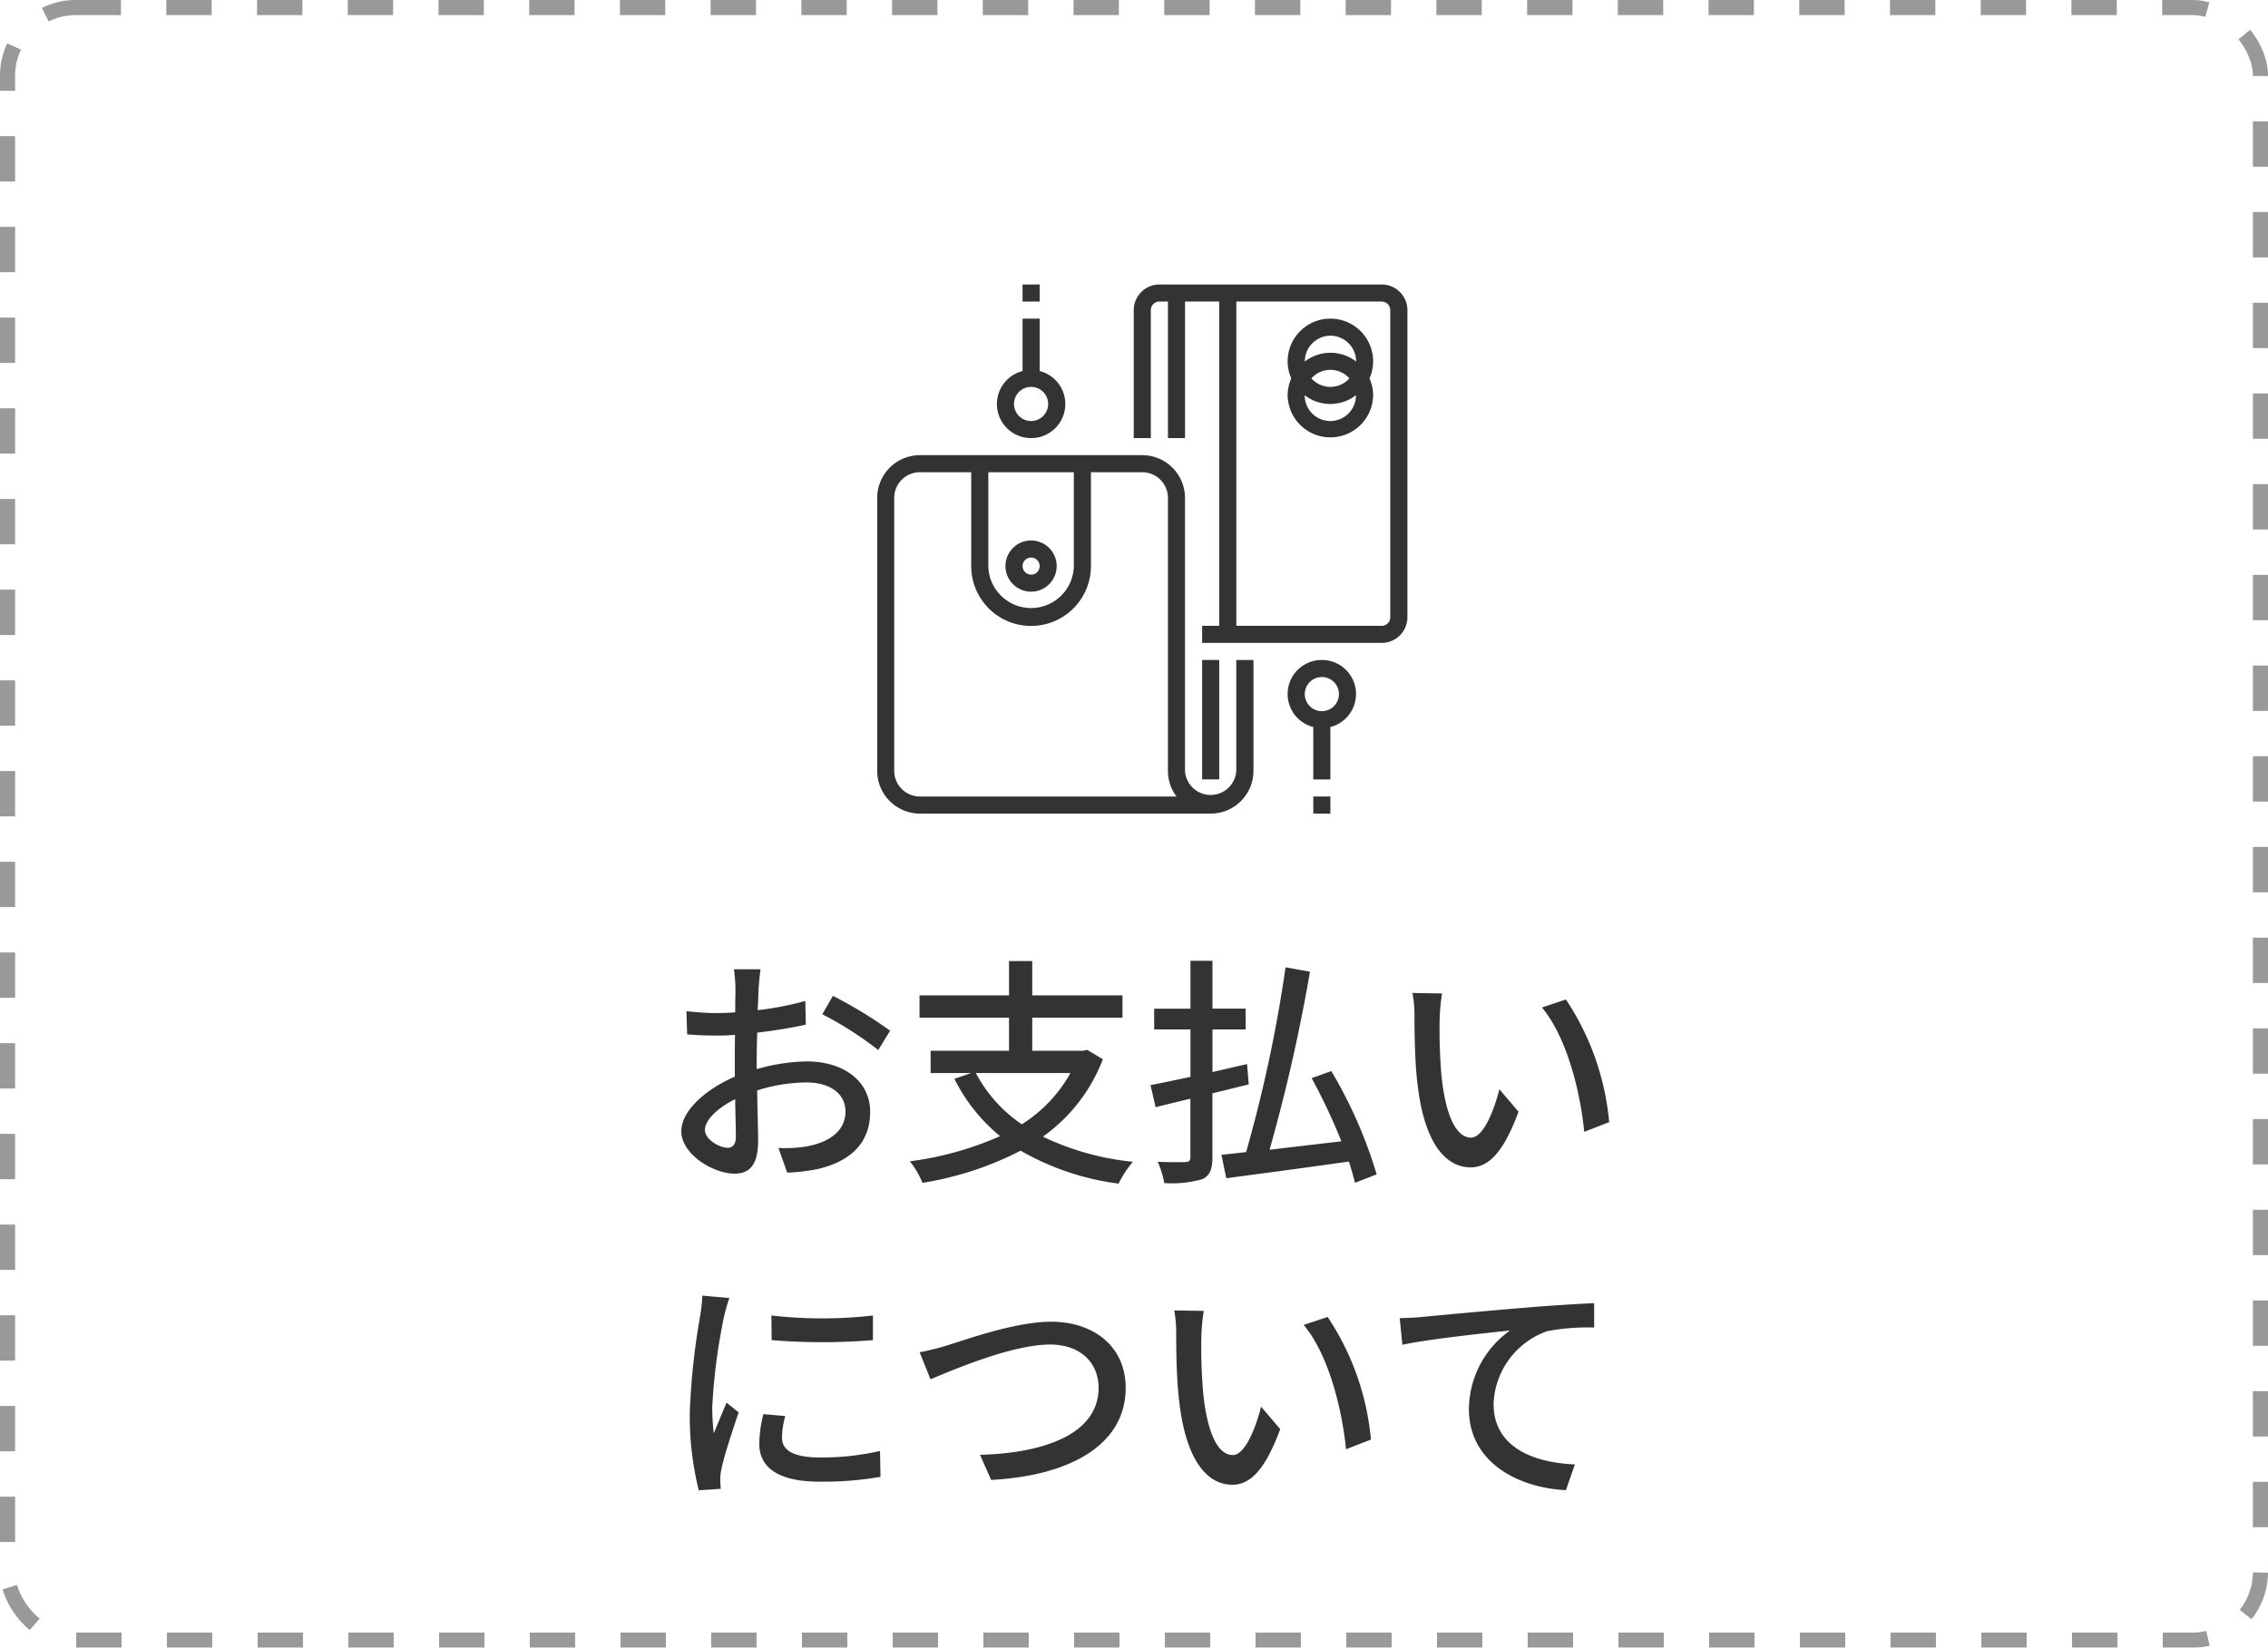 <svg xmlns="http://www.w3.org/2000/svg" width="150" height="109" viewBox="0 0 150 109">
  <g id="グループ_731" data-name="グループ 731" transform="translate(-0.009)">
    <g id="長方形_786" data-name="長方形 786" transform="translate(0.009)" fill="none" stroke="#333" stroke-width="1" stroke-dasharray="3" opacity="0.5">
      <rect width="150" height="109" rx="5" stroke="none"/>
      <rect x="0.5" y="0.5" width="149" height="108" rx="4.5" fill="none"/>
    </g>
    <g id="グループ_726" data-name="グループ 726" transform="translate(45.063 18.82)">
      <path id="パス_6397" data-name="パス 6397" d="M-25.248-12.88h-1.76a10.4,10.4,0,0,1,.1,1.264c0,.288-.016.864-.016,1.584q-.6.048-1.1.048a16.165,16.165,0,0,1-2.128-.128l.048,1.536c.528.048,1.136.08,2.112.08q.456,0,1.056-.048c-.016.608-.016,1.216-.016,1.776v.992c-1.888.816-3.536,2.24-3.536,3.6C-30.5-.64-28.368.64-26.976.64c.944,0,1.568-.5,1.568-2.192,0-.64-.048-1.984-.064-3.312a10.825,10.825,0,0,1,3.28-.528c1.456,0,2.56.688,2.56,1.92,0,1.344-1.168,2.048-2.512,2.3a8.439,8.439,0,0,1-1.92.112l.576,1.632a12.436,12.436,0,0,0,2.032-.24C-19.1-.224-18-1.552-18-3.456c0-2.048-1.792-3.328-4.176-3.328a12.5,12.5,0,0,0-3.328.512v-.56c0-.576.016-1.216.032-1.856,1.1-.128,2.288-.32,3.216-.528l-.032-1.568a20.054,20.054,0,0,1-3.152.608c.032-.576.048-1.088.064-1.472C-25.344-12.032-25.3-12.576-25.248-12.88Zm4.784,1.76-.7,1.216a23.175,23.175,0,0,1,3.7,2.368l.784-1.28A28.654,28.654,0,0,0-20.464-11.12Zm-8.464,8.864c0-.64.832-1.456,2-2.032.016,1.04.048,1.968.048,2.48,0,.528-.224.736-.544.736C-27.968-1.072-28.928-1.616-28.928-2.256Zm24.176-3.76A9.468,9.468,0,0,1-7.968-2.624a9.339,9.339,0,0,1-3.04-3.392Zm1.1-1.536-.256.064H-7.28V-9.68h5.968v-1.472H-7.28v-2.272H-8.816v2.272h-5.92V-9.68h5.92v2.192H-14v1.472h2.672l-1.1.384A11.581,11.581,0,0,0-9.408-1.84,21.478,21.478,0,0,1-15.376-.176a5.421,5.421,0,0,1,.832,1.424A21.535,21.535,0,0,0-8.048-.88,17.385,17.385,0,0,0-1.568,1.3,6.979,6.979,0,0,1-.624-.144,17.858,17.858,0,0,1-6.576-1.808a11.19,11.19,0,0,0,3.968-5.12ZM7.04-5.264,6.928-6.608c-.768.176-1.536.352-2.288.528V-8.9H6.832v-1.376H4.64V-13.44H3.184v3.168H.784V-8.9h2.4V-5.76c-.992.208-1.9.4-2.64.544L.88-3.76l2.3-.56V-.48c0,.272-.08.336-.32.352s-1.04.016-1.84-.016a6.162,6.162,0,0,1,.432,1.408,7.382,7.382,0,0,0,2.512-.256c.5-.24.672-.64.672-1.488V-4.672ZM15.5.688A30.371,30.371,0,0,0,12.5-6.144l-1.3.464A39.941,39.941,0,0,1,13.168-1.5c-1.632.192-3.28.384-4.752.56A114.266,114.266,0,0,0,11.088-12.72l-1.616-.288A92.388,92.388,0,0,1,6.864-.784c-.592.064-1.152.128-1.632.176L5.552.944C7.7.656,10.752.256,13.664-.16c.16.512.3.992.4,1.408Zm4.32-11.968-1.952-.032A8.186,8.186,0,0,1,18-9.808c0,.96.016,2.88.176,4.288C18.608-1.312,20.1.224,21.712.224c1.168,0,2.16-.944,3.168-3.68L23.616-4.944c-.368,1.456-1.072,3.2-1.872,3.2-1.072,0-1.728-1.7-1.968-4.208a35.823,35.823,0,0,1-.112-3.6A13.1,13.1,0,0,1,19.824-11.28Zm8.192.4-1.584.528c1.616,1.92,2.528,5.472,2.8,8.224l1.648-.64A17.428,17.428,0,0,0,28.016-10.88Zm-52.544,20.9.016,1.632a40.778,40.778,0,0,0,6.7,0V10.024A29.485,29.485,0,0,1-24.528,10.024Zm.912,6.656-1.44-.128a8.1,8.1,0,0,0-.272,1.968c0,1.552,1.248,2.5,3.968,2.5a21.952,21.952,0,0,0,4.048-.32l-.032-1.712a17.181,17.181,0,0,1-3.984.432c-1.936,0-2.5-.592-2.5-1.312A5.559,5.559,0,0,1-23.616,16.68Zm-3.7-7.808-1.776-.16a11.63,11.63,0,0,1-.144,1.328,46.172,46.172,0,0,0-.688,6.384,20.332,20.332,0,0,0,.592,5.168l1.456-.1c-.016-.192-.032-.432-.032-.592a3.128,3.128,0,0,1,.08-.736c.16-.8.72-2.512,1.136-3.728l-.8-.64c-.256.592-.576,1.376-.848,2.032a15.788,15.788,0,0,1-.1-1.712,38.371,38.371,0,0,1,.784-6.032A11.475,11.475,0,0,1-27.312,8.872Zm12.592,3.584.72,1.792c1.456-.608,5.392-2.3,7.9-2.3,2.064,0,3.216,1.248,3.216,2.864,0,3.056-3.6,4.32-7.84,4.432L-10,20.9c5.232-.272,8.9-2.336,8.9-6.08,0-2.8-2.176-4.384-4.928-4.384-2.352,0-5.536,1.152-6.832,1.552A17.472,17.472,0,0,1-14.72,12.456ZM4.064,9.72,2.112,9.688a8.186,8.186,0,0,1,.128,1.5c0,.96.016,2.88.176,4.288.432,4.208,1.92,5.744,3.536,5.744,1.168,0,2.16-.944,3.168-3.68L7.856,16.056c-.368,1.456-1.072,3.2-1.872,3.2-1.072,0-1.728-1.7-1.968-4.208a35.823,35.823,0,0,1-.112-3.6A13.1,13.1,0,0,1,4.064,9.72Zm8.192.4-1.584.528c1.616,1.92,2.528,5.472,2.8,8.224l1.648-.64A17.428,17.428,0,0,0,12.256,10.12Zm4.768.08.176,1.76c1.776-.384,5.5-.768,7.12-.944a6.443,6.443,0,0,0-2.72,5.2c0,3.536,3.28,5.216,6.416,5.36l.592-1.7c-2.656-.112-5.376-1.088-5.376-4a5.3,5.3,0,0,1,3.552-4.816,14.272,14.272,0,0,1,3.1-.24V9.208c-1.1.048-2.7.144-4.416.288-2.944.24-5.792.512-6.96.624C18.208,10.152,17.648,10.184,17.024,10.2Z" transform="translate(30.496 58.18)" fill="#333"/>
      <g id="グループ_719" data-name="グループ 719" transform="translate(12.961)">
        <rect id="長方形_779" data-name="長方形 779" width="35" height="35" transform="translate(0.535 0.18)" fill="none"/>
        <g id="noun-wallet-1470074">
          <path id="パス_5260" data-name="パス 5260" d="M102.5,204.637a1.7,1.7,0,0,1-3.393,0V186.573a2.828,2.828,0,0,0-2.828-2.823h-14.7a2.828,2.828,0,0,0-2.828,2.823v18.065a2.828,2.828,0,0,0,2.828,2.823h19.229a2.828,2.828,0,0,0,2.828-2.823V197.3H102.5ZM86.1,184.879h5.655v6.21a2.828,2.828,0,0,1-5.655,0Zm-4.524,21.452a1.7,1.7,0,0,1-1.7-1.694V186.573a1.7,1.7,0,0,1,1.7-1.694h3.393v6.21a3.959,3.959,0,0,0,7.918,0v-6.21h3.393a1.7,1.7,0,0,1,1.7,1.694v18.065a2.806,2.806,0,0,0,.567,1.694Z" transform="translate(-78.75 -172.46)" fill="#333"/>
          <path id="パス_5261" data-name="パス 5261" d="M411.25,393.75h1.131v7.9H411.25Z" transform="translate(-389.759 -368.911)" fill="#333"/>
          <path id="パス_5262" data-name="パス 5262" d="M357.651,8.75h-14.7a1.7,1.7,0,0,0-1.7,1.694v8.468h1.131V10.444a.566.566,0,0,1,.566-.565h.566v9.032h1.131V9.879h2.262V31.331h-1.131V32.46h11.876a1.7,1.7,0,0,0,1.7-1.694V10.444A1.7,1.7,0,0,0,357.651,8.75Zm.566,22.016a.565.565,0,0,1-.566.565h-9.614V9.879h9.614a.566.566,0,0,1,.566.565Z" transform="translate(-324.284 -8.75)" fill="#333"/>
          <path id="パス_5263" data-name="パス 5263" d="M501.578,43.75a2.828,2.828,0,0,0-2.828,2.823,2.789,2.789,0,0,0,.24,1.129,2.789,2.789,0,0,0-.24,1.129,2.828,2.828,0,0,0,5.655,0,2.789,2.789,0,0,0-.24-1.129,2.789,2.789,0,0,0,.24-1.129A2.828,2.828,0,0,0,501.578,43.75Zm0,1.129a1.7,1.7,0,0,1,1.7,1.694s0,.009,0,.014a2.776,2.776,0,0,0-3.391,0s0-.009,0-.014a1.7,1.7,0,0,1,1.7-1.694Zm1.256,2.823a1.679,1.679,0,0,1-2.511,0,1.679,1.679,0,0,1,2.511,0Zm-1.256,2.823a1.7,1.7,0,0,1-1.7-1.694s0-.009,0-.014a2.776,2.776,0,0,0,3.391,0s0,.009,0,.014a1.7,1.7,0,0,1-1.7,1.694Z" transform="translate(-471.604 -41.492)" fill="#333"/>
          <path id="パス_5264" data-name="パス 5264" d="M211.7,274.637a1.694,1.694,0,1,0-1.7-1.694A1.7,1.7,0,0,0,211.7,274.637Zm0-2.258a.565.565,0,1,1-.566.565A.565.565,0,0,1,211.7,272.379Z" transform="translate(-201.517 -254.315)" fill="#333"/>
          <path id="パス_5265" data-name="パス 5265" d="M203.512,51.653a2.253,2.253,0,0,0,.566-4.436V43.75h-1.131v3.467a2.253,2.253,0,0,0,.566,4.436Zm0-3.387a1.129,1.129,0,1,1-1.131,1.129A1.131,1.131,0,0,1,203.512,48.266Z" transform="translate(-193.332 -41.492)" fill="#333"/>
          <path id="パス_5266" data-name="パス 5266" d="M227.5,8.75h1.131V9.879H227.5Z" transform="translate(-217.886 -8.75)" fill="#333"/>
          <path id="パス_5267" data-name="パス 5267" d="M501.012,393.75a2.253,2.253,0,0,0-.566,4.436v3.467h1.131v-3.467a2.253,2.253,0,0,0-.566-4.436Zm0,3.387a1.129,1.129,0,1,1,1.131-1.129A1.131,1.131,0,0,1,501.012,397.137Z" transform="translate(-471.604 -368.911)" fill="#333"/>
          <path id="パス_5268" data-name="パス 5268" d="M525,533.75h1.131v1.129H525Z" transform="translate(-496.157 -499.879)" fill="#333"/>
        </g>
      </g>
    </g>
  </g>
</svg>
